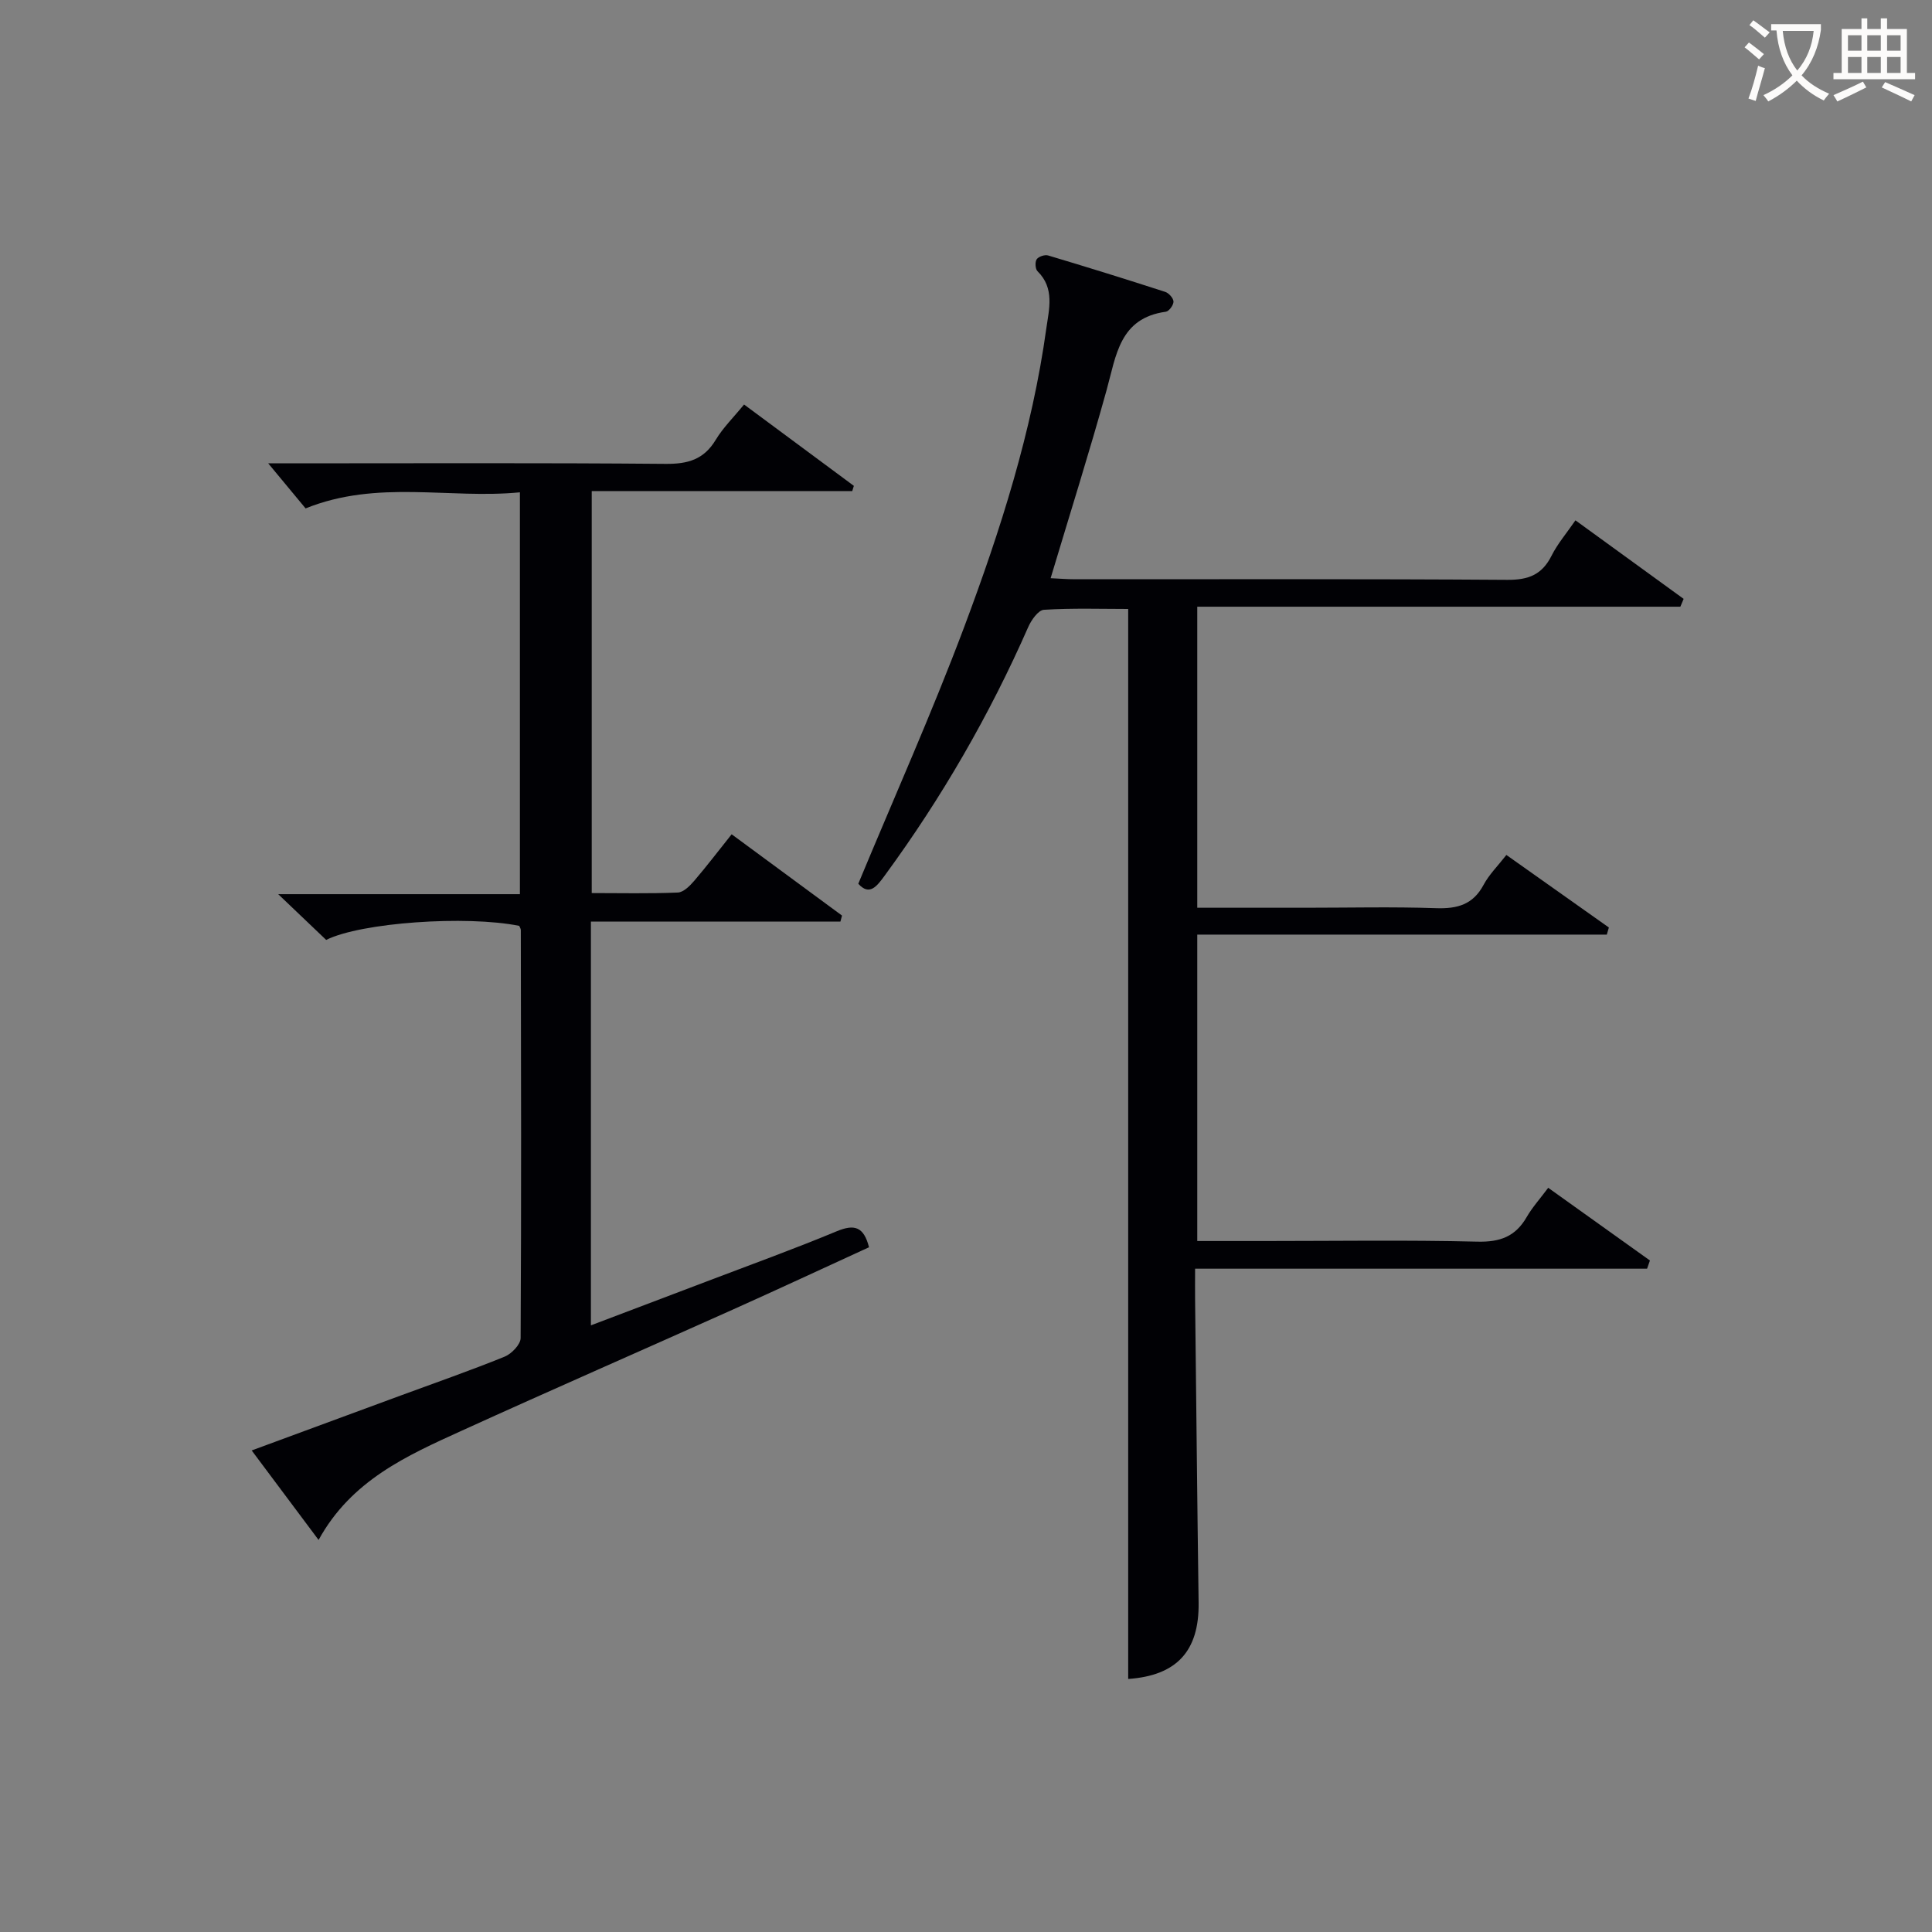 <svg enable-background="new 0 0 400 400" viewBox="0 0 400 400" xmlns="http://www.w3.org/2000/svg"><rect x="0" y="0" width="400" height="400" fill="#808080" stroke="none"/><path d="m326.18 107.73c7.82 5.68 15.11 10.97 22.4 16.26-.23.54-.46 1.08-.68 1.62-33.19 0-66.37 0-100.02 0v62.33h22.45c9 0 18.01-.22 27 .09 4.4.15 7.65-.74 9.84-4.85 1.14-2.13 2.95-3.91 4.71-6.17 7.27 5.15 14.25 10.08 21.22 15.02-.14.49-.29.98-.43 1.47-28.12 0-56.23 0-84.79 0v63.44h13.99c14.67 0 29.34-.23 43.99.13 4.7.12 7.9-1.05 10.23-5.1 1.15-2 2.74-3.75 4.45-6.05 7.06 5.04 14.06 10.05 21.06 15.05-.2.57-.4 1.13-.59 1.7-30.98 0-61.96 0-93.58 0 0 2.64-.02 4.42 0 6.21.24 20.98.44 41.96.73 62.94.14 10.09-4.61 15.1-14.58 15.79 0-73.65 0-147.35 0-221.53-5.55 0-11.52-.2-17.45.17-1.17.07-2.62 2.14-3.25 3.58-8 18.19-17.87 35.28-29.61 51.31-1.71 2.34-3.22 4.44-5.57 1.83 7.42-17.88 15.22-35.3 21.92-53.14 7.52-20.06 14.06-40.5 17.01-61.84.55-3.95 1.78-8.31-1.82-11.83-.47-.46-.55-1.91-.18-2.47.38-.57 1.68-1.01 2.37-.8 8.11 2.42 16.19 4.93 24.24 7.54.75.24 1.7 1.3 1.72 2.01s-.93 2.01-1.58 2.1c-9.61 1.31-10.28 9.06-12.27 16.22-3.58 12.92-7.62 25.71-11.59 38.95 1.61.07 3.34.22 5.07.22 29.83.01 59.66-.09 89.49.12 4.38.03 7.18-1.07 9.15-4.99 1.25-2.49 3.12-4.67 4.95-7.33z" fill="#010105"/><path d="m179.92 258.23c-9.4 4.31-18.84 8.71-28.34 12.97-18.64 8.36-37.37 16.54-55.96 25-11.36 5.17-22.88 10.27-29.66 22.63-4.78-6.39-9.11-12.19-13.85-18.53 10.55-3.89 20.73-7.64 30.92-11.4 7.17-2.64 14.38-5.15 21.45-8.02 1.43-.58 3.3-2.52 3.31-3.84.16-28.15.09-56.3.04-84.46 0-.3-.21-.6-.33-.89-10.94-2.21-32.75-.7-39.97 2.91-2.99-2.85-6.07-5.79-9.93-9.47h50.04c0-27.9 0-55.13 0-83.2-14.62 1.43-29.45-2.69-44.37 3.33-2.3-2.77-4.93-5.95-7.74-9.33h4.31c25.99 0 51.98-.12 77.96.11 4.61.04 7.92-.89 10.38-4.97 1.52-2.53 3.7-4.66 5.87-7.32 7.69 5.7 15.21 11.27 22.73 16.84-.11.36-.22.72-.33 1.08-17.84 0-35.67 0-53.94 0v83.23c5.95 0 11.9.14 17.82-.11 1.19-.05 2.52-1.4 3.42-2.45 2.59-3.02 5-6.2 7.73-9.61 7.74 5.7 15.3 11.27 22.85 16.83-.11.41-.22.83-.33 1.24-17.13 0-34.25 0-51.66 0v83.6c8.23-3.12 16.1-6.09 23.97-9.09 9-3.43 18.06-6.7 26.95-10.4 3.61-1.49 5.57-.98 6.66 3.32z" fill="#010105"/><g fill="#fcfbfa"><path d="m362.1 8.8c1.1.8 2.1 1.6 3.1 2.4l-1 1.1c-1.3-1.1-2.3-2-3-2.5zm1.9 4.8c.5.2.9.4 1.4.5-.6 2.3-1.3 4.5-1.9 6.8l-1.5-.5c.8-2.1 1.4-4.3 2-6.8zm-1-9.4c1.3.9 2.4 1.8 3.4 2.5l-1 1.1c-1.4-1.2-2.4-2.1-3.2-2.6zm3.7 2.2v-1.4h10.3v1.2c-.5 3.6-1.8 6.8-4 9.4 1.5 1.6 3.4 2.8 5.7 3.8-.3.4-.7.8-1.1 1.4-2.3-1.1-4.1-2.5-5.6-4.1-1.6 1.6-3.6 3.1-5.9 4.3-.3-.5-.7-.9-1-1.3 2.4-1.1 4.4-2.5 6-4.1-1.9-2.5-3-5.6-3.3-9.3h-1.1zm8.8 0h-6.4c.3 3.3 1.3 6 3 8.2 2-2.3 3.1-5.1 3.4-8.2z"/><path d="m385.3 3.8h1.3v2.2h2.8v-2.2h1.3v2.2h4.1v9.1h1.7v1.3h-16.9v-1.3h1.7v-9.1h4.1v-2.2zm.4 13.1.7 1.2c-1.8.9-3.8 1.9-6 2.9-.2-.4-.5-.8-.8-1.3 2.3-1 4.3-1.9 6.1-2.8zm-3.1-6.4h2.8v-3.2h-2.8zm0 4.6h2.8v-3.3h-2.8zm4-4.6h2.8v-3.2h-2.8zm0 4.6h2.8v-3.3h-2.8zm3.7 1.9c2.1.9 4.1 1.8 6.1 2.7l-.7 1.3c-2.2-1.1-4.2-2-6.1-2.9zm3.2-9.7h-2.8v3.2h2.8zm-2.8 7.8h2.8v-3.3h-2.8z"/></g></svg>